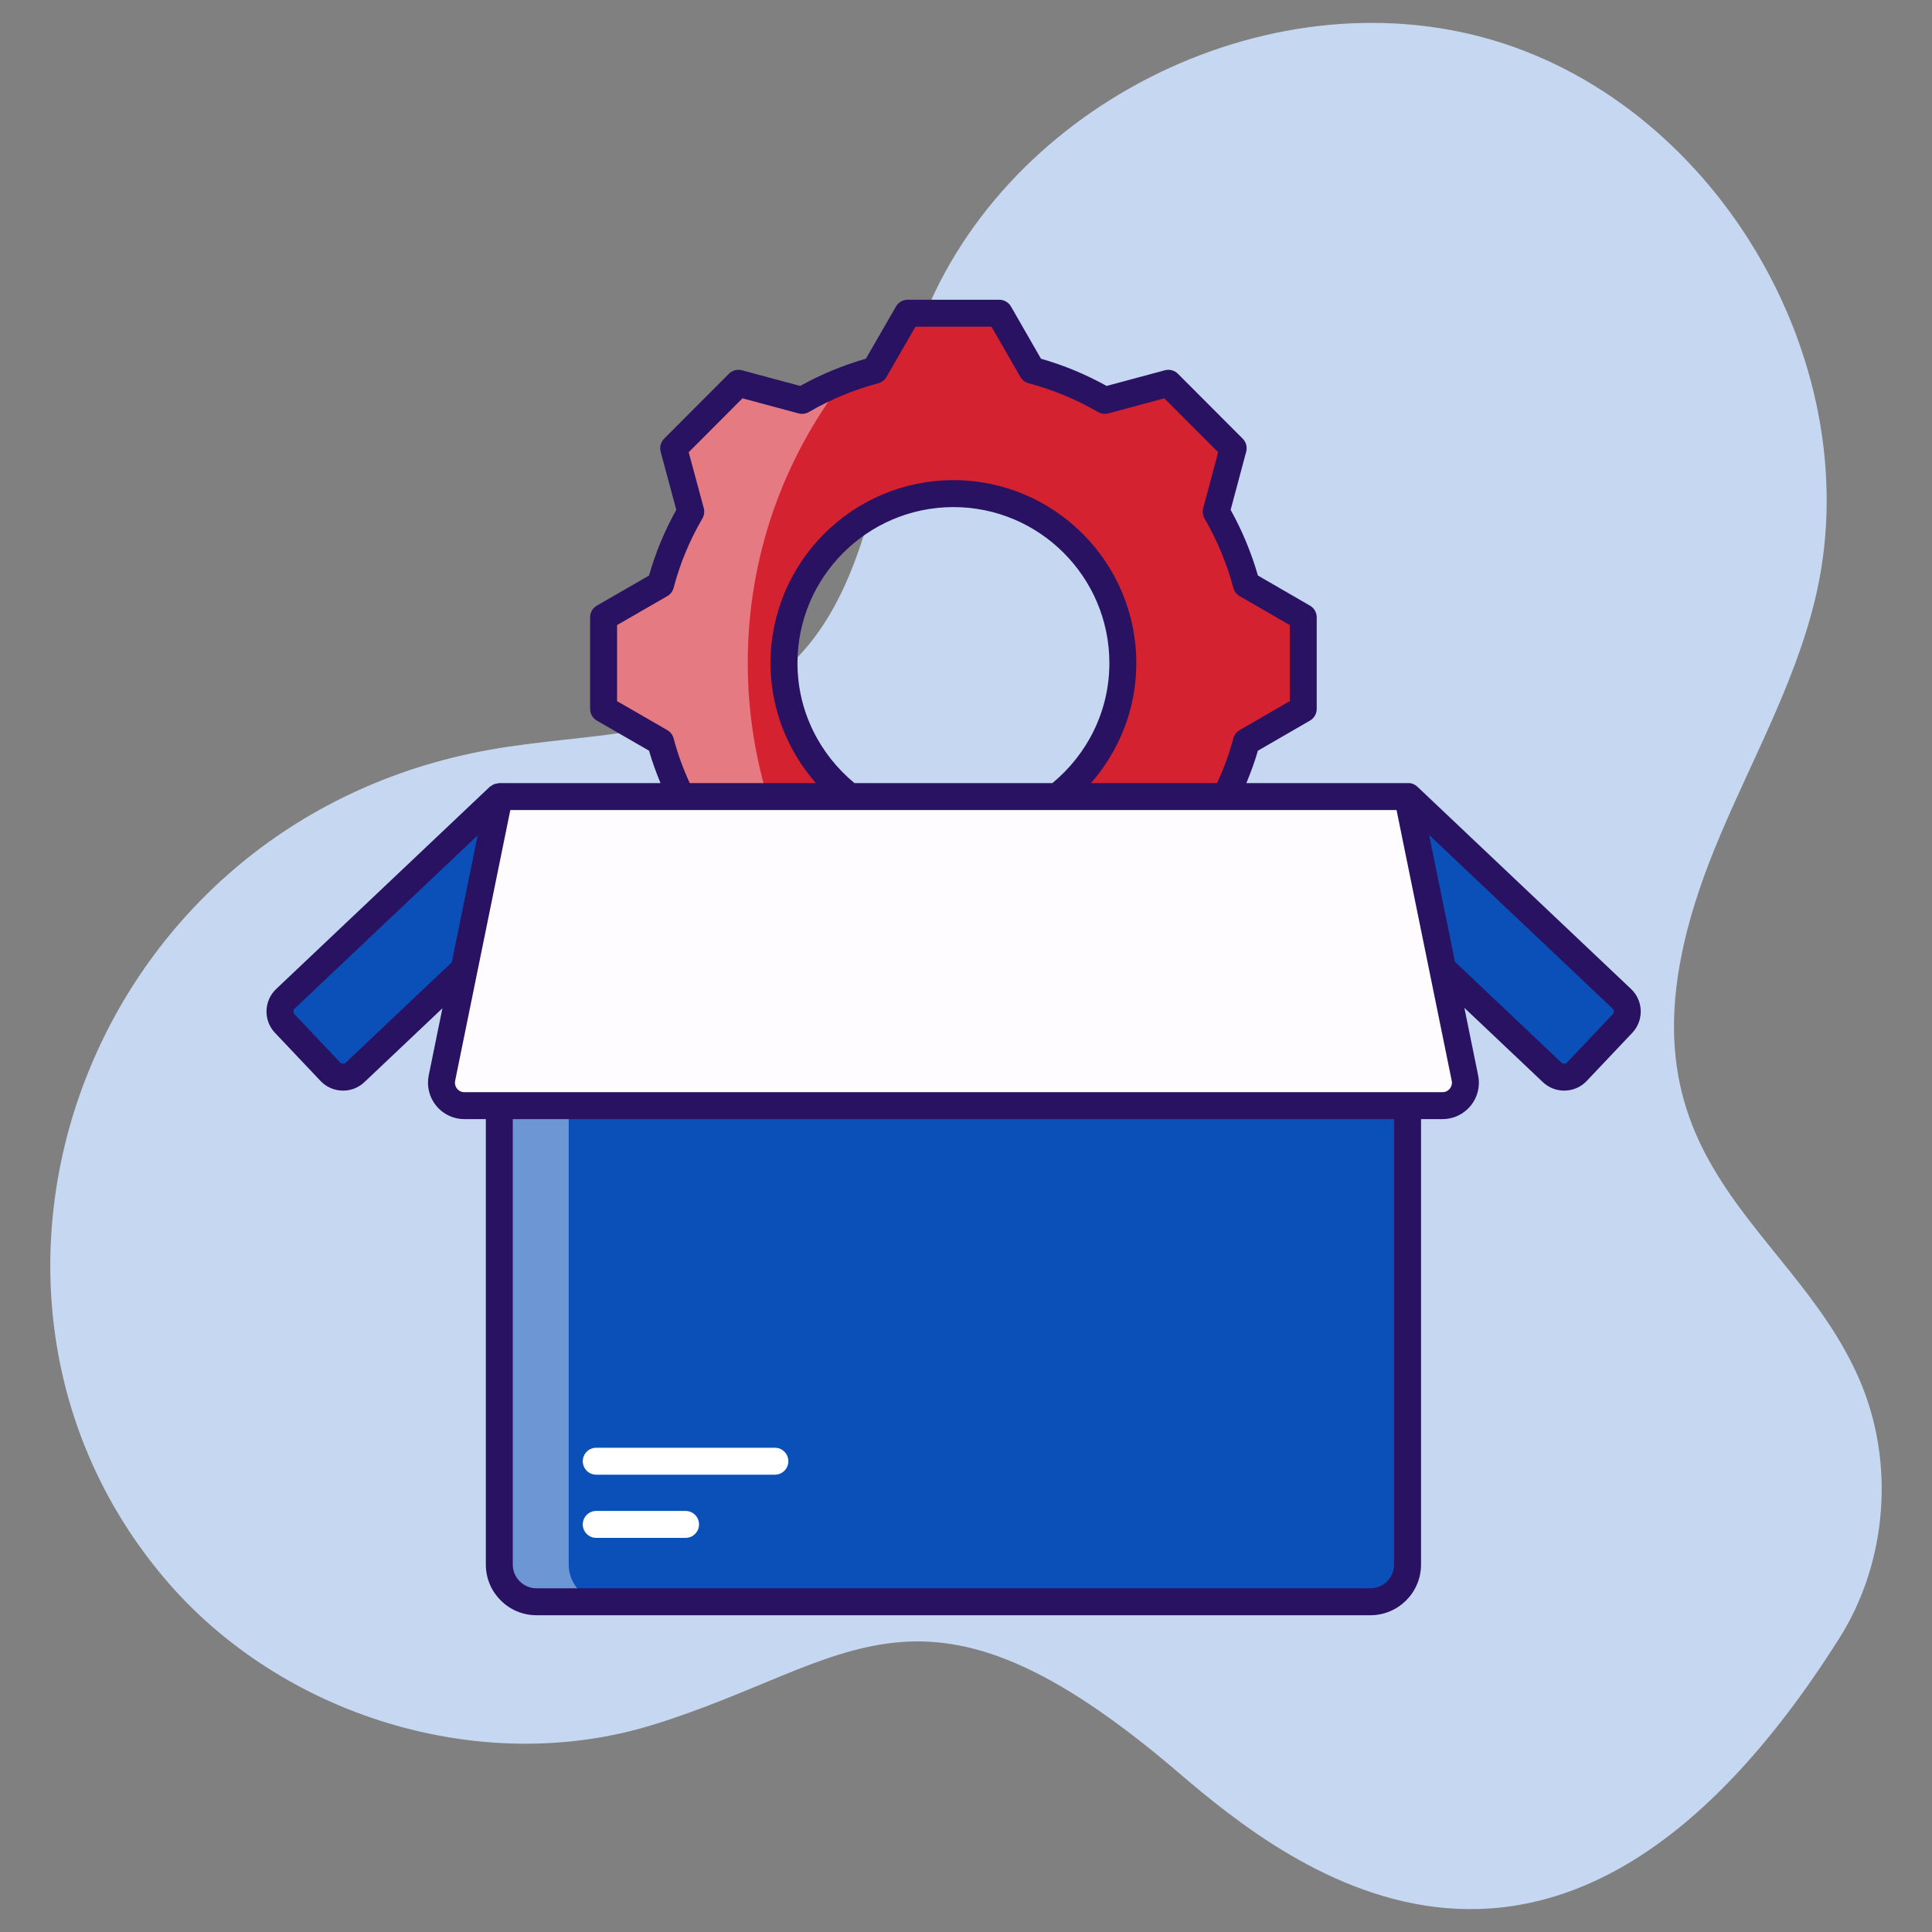 <svg xmlns="http://www.w3.org/2000/svg" xmlns:xlink="http://www.w3.org/1999/xlink" xmlns:svgjs="http://svgjs.dev/svgjs" viewBox="0 0 512 512" width="300" height="300"><rect x="0" y="0" width="512" height="512" fill="#808080" stroke="none"/><g width="100%" height="100%" transform="matrix(1,0,0,1,0,0)"><g id="_x34_4_Package_Management"><g><path d="m312.284 469.737c-68.52-58.629-86.29-28.885-139.478-12.577-45.518 13.956-98.404-2.491-129.168-38.825-64.91-76.664-20.707-200.737 86.37-219.683 25.941-4.59 54.913-2.91 75.6-19.22 26.297-20.732 26.472-59.59 37.641-91.159 20.984-59.312 92.18-95.544 152.481-77.599s100.102 87.21 85.242 148.344c-5.592 23.006-17.592 43.855-26.524 65.782-33.396 81.976 19.427 96.907 38.384 140.938 9.406 21.847 7.331 48.271-5.37 68.382-74.237 117.546-145.07 61.379-175.178 35.617z" fill="#c6d8f1" fill-opacity="1" data-original-color="#ebf1fdff" stroke="none" stroke-opacity="1"></path><path d="m330.308 154.88c-1.821-6.82-4.534-13.282-7.998-19.281l4.499-16.817-17.174-17.21-16.853 4.534c-5.963-3.463-12.461-6.177-19.281-7.998l-8.676-15.103h-24.279l-8.712 15.103c-6.82 1.821-13.318 4.535-19.281 7.998l-16.853-4.534-17.174 17.21 4.535 16.817c-3.499 5.998-6.213 12.461-7.998 19.281l-15.103 8.712v24.279l15.103 8.712c1.785 6.82 4.499 13.282 7.998 19.281l-4.535 16.817 17.174 17.21 16.853-4.535c5.963 3.464 12.461 6.177 19.281 7.998l8.712 15.068h24.279l8.676-15.068c6.82-1.821 13.318-4.535 19.281-7.998l16.853 4.535 17.174-17.21-4.499-16.817c3.464-5.999 6.177-12.461 7.998-19.281l15.068-8.712v-24.279zm-77.623 65.769c-24.815 0-44.917-20.102-44.917-44.917s20.102-44.917 44.917-44.917c24.779 0 44.881 20.102 44.881 44.917s-20.102 44.917-44.881 44.917z" fill="#d42230" fill-opacity="1" data-original-color="#6acdf3ff" stroke="none" stroke-opacity="1"></path><path d="m198.163 175.696c0-28.207 9.498-54.201 25.494-74.91-3.856 1.5-7.569 3.285-11.104 5.32l-16.853-4.534-17.174 17.21 4.535 16.817c-3.499 5.998-6.213 12.461-7.998 19.281l-15.103 8.712v24.279l15.103 8.712c1.785 6.82 4.499 13.282 7.998 19.281l-4.535 16.817 17.174 17.21 16.853-4.535c3.535 2.071 7.284 3.856 11.14 5.32-15.997-20.744-25.53-46.773-25.53-74.98z" fill="#ffffff" opacity=".4" fill-opacity="1" data-original-color="#ffffffff" stroke="none" stroke-opacity="1"></path><path d="m373.014 293.009v121.628c0 5.439-4.409 9.848-9.848 9.848h-220.994c-5.439 0-9.848-4.409-9.848-9.848v-121.628z" fill="#0b50b8" fill-opacity="1" data-original-color="#ffc563ff" stroke="none" stroke-opacity="1"></path><path d="m160.553 424.484h-18.391c-5.438 0-9.839-4.401-9.839-9.839v-121.649h18.391v121.649c0 5.439 4.401 9.839 9.839 9.839z" fill="#ffffff" opacity=".4" fill-opacity="1" data-original-color="#ffffffff" stroke="none" stroke-opacity="1"></path><path d="m429.973 271.259-12.067 12.747c-1.766 1.865-4.709 1.946-6.574.18l-56.607-53.586 18.462-19.502 56.607 53.586c1.864 1.766 1.945 4.71.179 6.575z" fill="#0b50b8" fill-opacity="1" data-original-color="#ffc563ff" stroke="none" stroke-opacity="1"></path><path d="m75.468 271.259 12.067 12.747c1.766 1.865 4.709 1.946 6.574.18l56.607-53.586-18.462-19.502-56.607 53.586c-1.864 1.766-1.945 4.71-.179 6.575z" fill="#0b50b8" fill-opacity="1" data-original-color="#ffc563ff" stroke="none" stroke-opacity="1"></path><path d="m388.224 285.718-15.209-74.621h-240.69l-15.209 74.621c-.768 3.767 2.111 7.291 5.955 7.291h259.199c3.843 0 6.721-3.524 5.954-7.291z" fill="#fffcff" fill-opacity="1" data-original-color="#fffcffff" stroke="none" stroke-opacity="1"></path><path d="m72.875 273.714 12.068 12.75c1.616 1.703 3.792 2.563 5.973 2.563 2.029 0 4.062-.744 5.649-2.247l20.68-19.577-3.628 17.802c-.581 2.85.139 5.778 1.981 8.03 1.839 2.254 4.563 3.546 7.472 3.546h5.684v118.056c0 7.399 6.02 13.419 13.419 13.419h220.994c7.399 0 13.419-6.02 13.419-13.419v-118.056h5.684c2.908 0 5.631-1.292 7.472-3.544 1.839-2.253 2.563-5.18 1.982-8.03l-3.653-17.923 20.807 19.696c1.586 1.503 3.619 2.247 5.649 2.247 2.181 0 4.359-.859 5.973-2.565l12.068-12.748.002-.002c3.114-3.292 2.969-8.504-.321-11.62l-56.607-53.587c-.689-.652-1.613-1.037-2.552-.976-.01 0-.018.006-.027.006-.016 0-.03-.008-.046-.008h-42.717c1.161-2.817 2.224-5.668 3.058-8.583l13.804-7.981c1.104-.638 1.784-1.817 1.784-3.091v-24.279c0-1.274-.68-2.453-1.784-3.091l-13.804-7.981c-1.724-6.02-4.149-11.862-7.223-17.41l4.121-15.407c.329-1.229-.021-2.544-.921-3.445l-17.173-17.209c-.903-.903-2.218-1.252-3.455-.926l-15.435 4.155c-5.493-3.058-11.334-5.48-17.406-7.219l-7.945-13.832c-.636-1.109-1.818-1.792-3.096-1.792h-24.281c-1.276 0-2.455.682-3.093 1.787l-7.981 13.836c-6.074 1.74-11.916 4.163-17.408 7.221l-15.436-4.155c-1.231-.328-2.549.021-3.455.926l-17.173 17.209c-.901.905-1.252 2.219-.919 3.452l4.149 15.396c-3.1 5.546-5.525 11.393-7.225 17.417l-13.829 7.976c-1.105.638-1.787 1.817-1.787 3.093v24.279c0 1.276.682 2.455 1.787 3.093l13.829 7.976c.823 2.916 1.882 5.768 3.042 8.586h-42.722c-.167 0-.316.061-.478.084-.644.068-1.234.302-1.742.7-.014.011-.03.017-.044.028-.081.065-.183.094-.259.166l-56.607 53.587c-3.29 3.116-3.435 8.328-.321 11.62zm296.569 140.922c0 3.462-2.816 6.278-6.278 6.278h-220.994c-3.462 0-6.278-2.816-6.278-6.278v-118.055h233.55zm14.767-126.117c-.282.343-.908.921-1.942.921h-9.254-240.691-9.254c-1.034 0-1.66-.577-1.94-.921-.282-.345-.722-1.072-.514-2.087l14.626-71.764h234.858l14.627 71.764c.206 1.013-.235 1.742-.516 2.087zm-172.872-112.787c0-22.799 18.548-41.347 41.345-41.347 22.78 0 41.312 18.548 41.312 41.347 0 12.814-5.917 24.21-15.094 31.795h-52.457c-9.184-7.585-15.106-18.981-15.106-31.795zm216.042 93.072-12.068 12.746c-.408.436-1.097.453-1.527.044l-28.199-26.693-6.856-33.637 48.607 46.013c.432.41.451 1.095.043 1.527zm-248.866-73.125c-.241-.922-.842-1.71-1.67-2.188l-13.316-7.682v-20.154l13.316-7.682c.828-.478 1.43-1.266 1.67-2.188 1.672-6.388 4.238-12.575 7.627-18.39.481-.823.612-1.806.363-2.727l-3.996-14.826 14.256-14.286 14.859 3.998c.919.246 1.897.117 2.721-.361 5.748-3.34 11.942-5.91 18.409-7.636.915-.246 1.696-.844 2.171-1.667l7.681-13.316h20.152l7.645 13.311c.474.825 1.257 1.426 2.174 1.672 6.466 1.726 12.661 4.296 18.41 7.636.826.478 1.804.607 2.721.361l14.857-3.998 14.259 14.289-3.966 14.83c-.246.914-.117 1.888.356 2.708 3.363 5.825 5.935 12.021 7.641 18.417.244.915.842 1.696 1.663 2.171l13.285 7.682v20.157l-13.285 7.682c-.821.474-1.419 1.255-1.663 2.171-1.082 4.055-2.54 8.018-4.309 11.864h-33.428c7.449-8.518 12.016-19.612 12.016-31.795 0-26.737-21.735-48.488-48.453-48.488-26.735 0-48.486 21.751-48.486 48.488 0 12.183 4.571 23.277 12.024 31.795h-33.426c-1.769-3.84-3.218-7.798-4.278-11.848zm-100.412 71.598 48.479-45.893-6.855 33.636-28.073 26.574c-.436.406-1.118.389-1.527-.042l-12.067-12.748c-.408-.432-.389-1.117.043-1.527z" fill="#281261" fill-opacity="1" data-original-color="#281261ff" stroke="none" stroke-opacity="1"></path><g fill="#fff"><path d="m205.348 383.668h-47.336c-1.972 0-3.571 1.599-3.571 3.571s1.599 3.571 3.571 3.571h47.336c1.972 0 3.571-1.599 3.571-3.571s-1.599-3.571-3.571-3.571z" fill="#ffffff" fill-opacity="1" data-original-color="#ffffffff" stroke="none" stroke-opacity="1"></path><path d="m181.681 400.413h-23.669c-1.972 0-3.571 1.599-3.571 3.57 0 1.972 1.599 3.571 3.571 3.571h23.669c1.972 0 3.571-1.599 3.571-3.571 0-1.971-1.599-3.57-3.571-3.57z" fill="#ffffff" fill-opacity="1" data-original-color="#ffffffff" stroke="none" stroke-opacity="1"></path></g></g></g><g id="Layer_1"></g></g></svg>